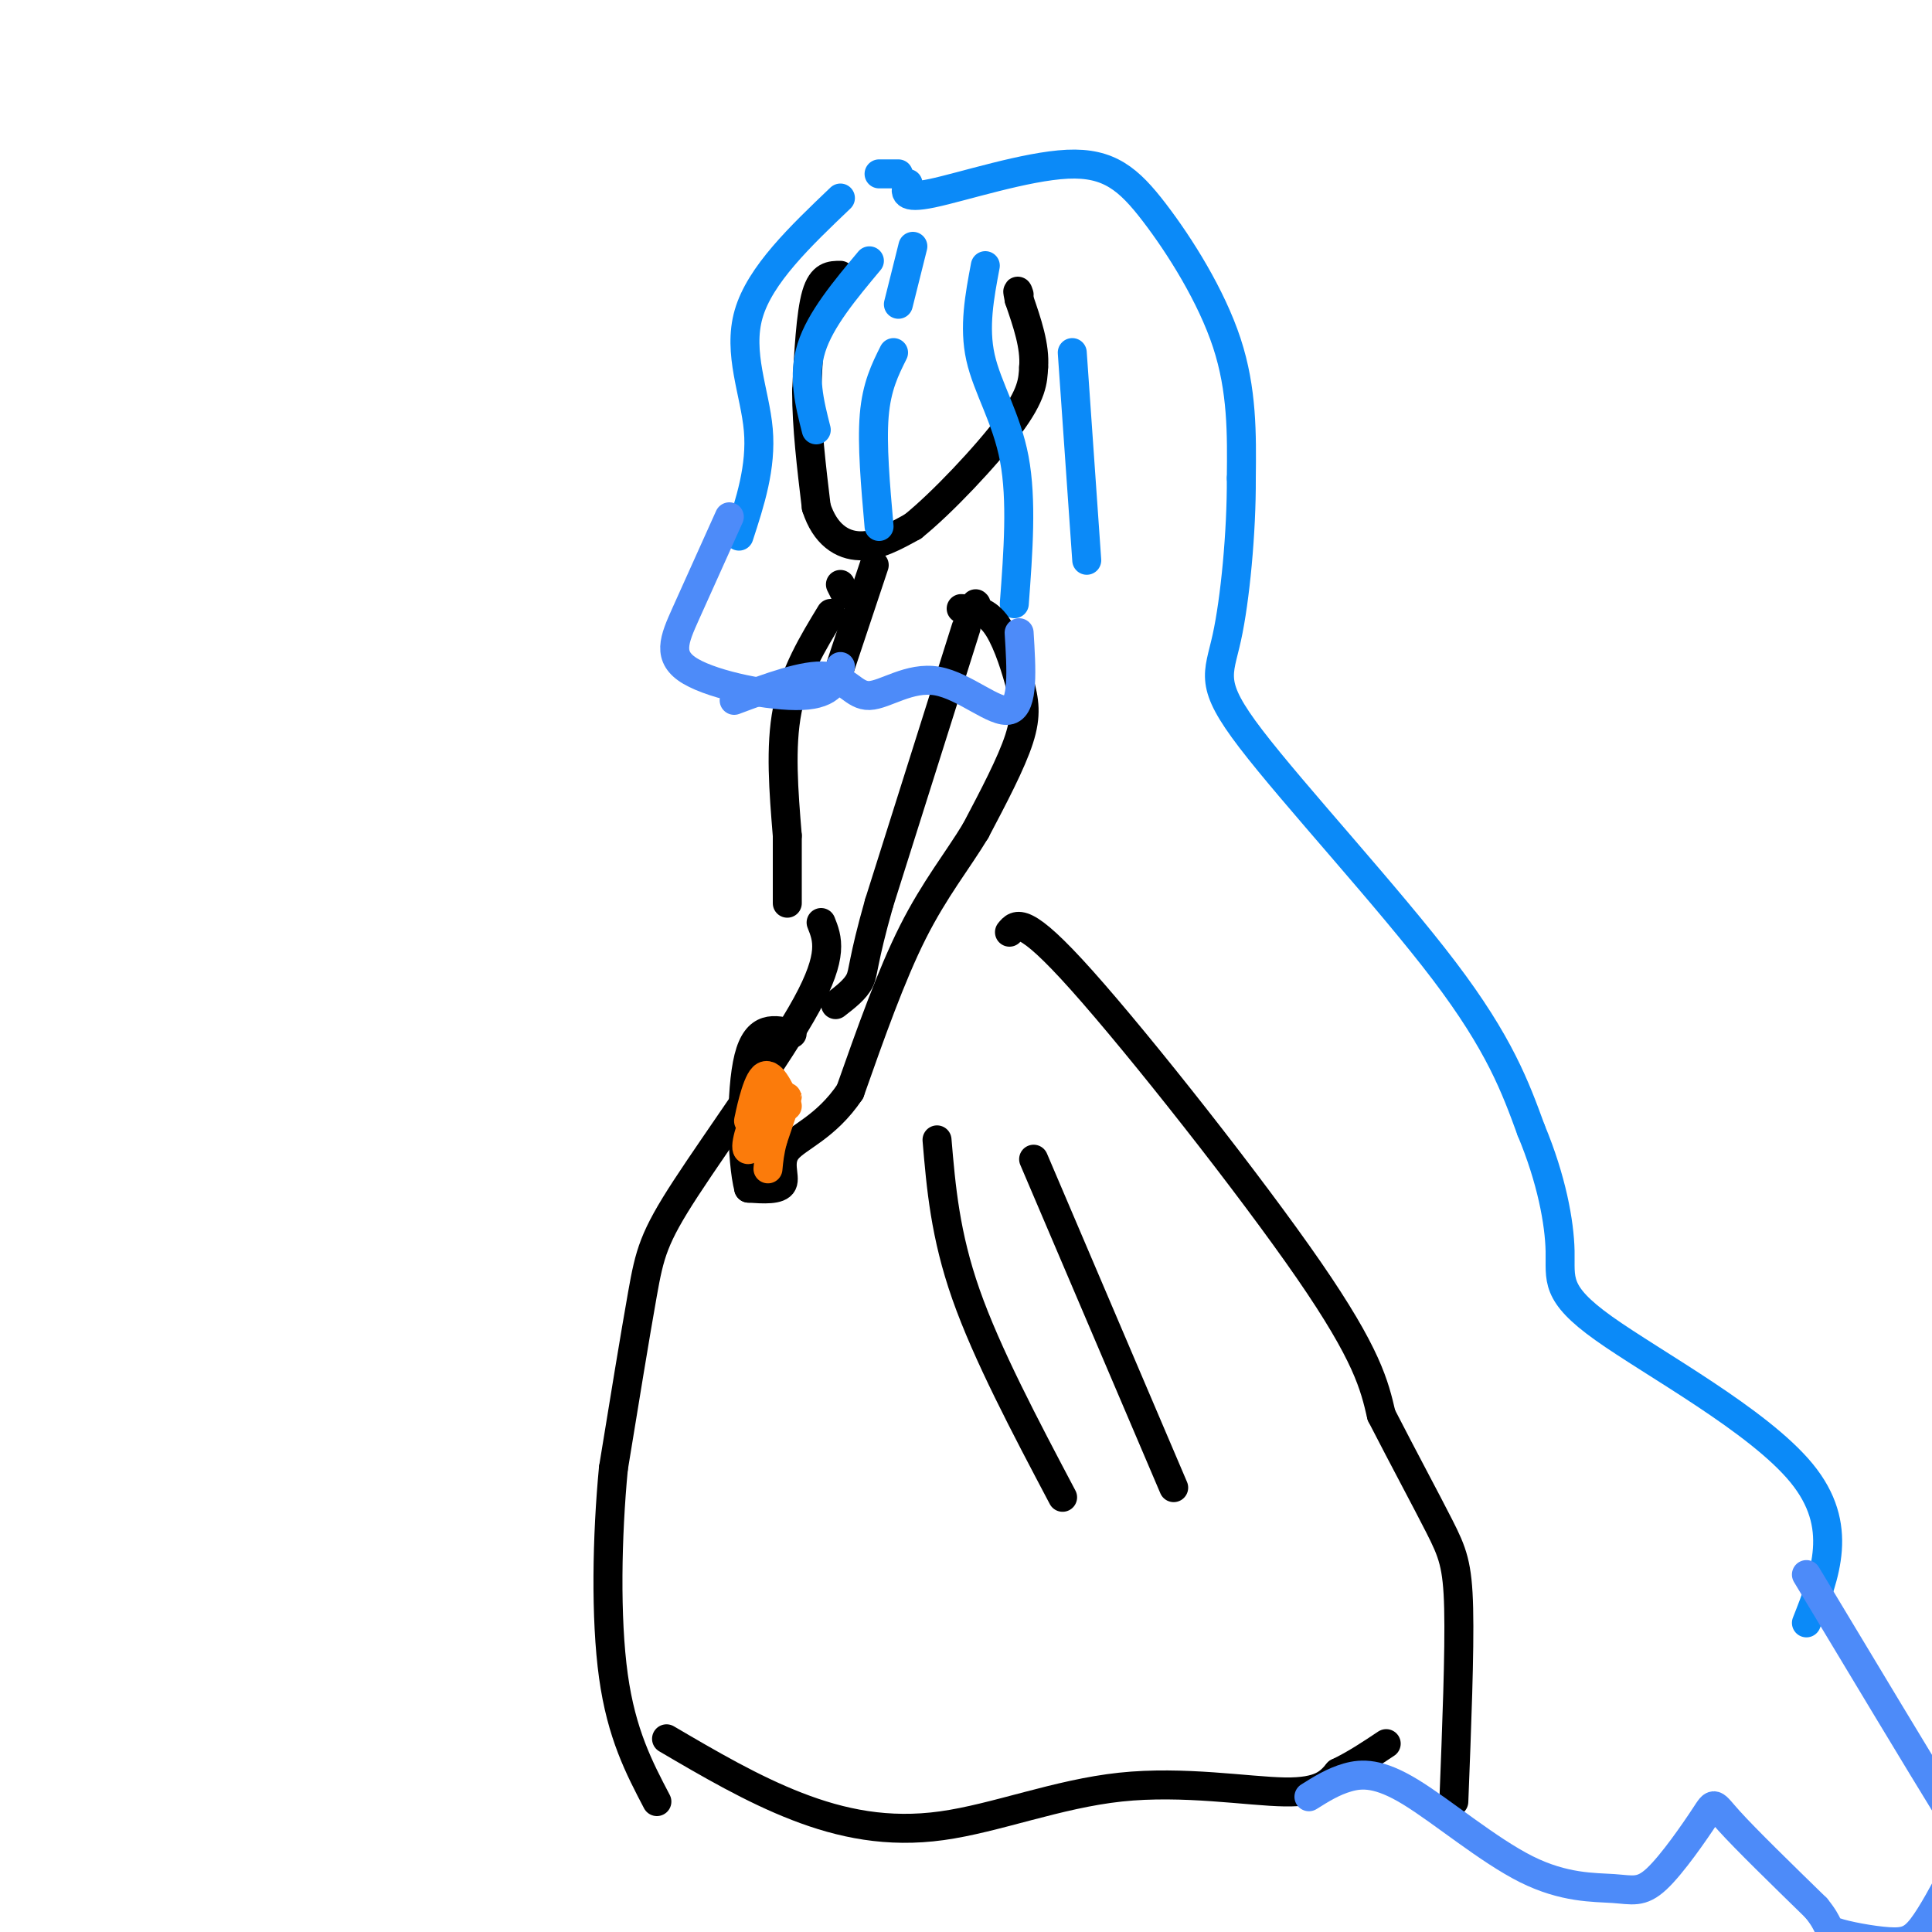<svg viewBox='0 0 400 400' version='1.1' xmlns='http://www.w3.org/2000/svg' xmlns:xlink='http://www.w3.org/1999/xlink'><g fill='none' stroke='rgb(0,0,0)' stroke-width='6' stroke-linecap='round' stroke-linejoin='round'><path d='M174,57c-1.917,0.000 -3.833,0.000 -5,4c-1.167,4.000 -1.583,12.000 -2,20'/><path d='M167,81c0.000,7.333 1.000,15.667 2,24'/><path d='M169,105c1.822,5.689 5.378,7.911 9,8c3.622,0.089 7.311,-1.956 11,-4'/><path d='M189,109c5.933,-4.756 15.267,-14.644 20,-21c4.733,-6.356 4.867,-9.178 5,-12'/><path d='M214,76c0.333,-4.333 -1.333,-9.167 -3,-14'/><path d='M211,62c-0.500,-2.500 -0.250,-1.750 0,-1'/></g>
<g fill='none' stroke='rgb(11,138,248)' stroke-width='6' stroke-linecap='round' stroke-linejoin='round'><path d='M186,36c0.000,0.000 -4.000,0.000 -4,0'/><path d='M174,41c-8.333,7.956 -16.667,15.911 -19,24c-2.333,8.089 1.333,16.311 2,24c0.667,7.689 -1.667,14.844 -4,22'/><path d='M180,54c-5.083,6.083 -10.167,12.167 -12,18c-1.833,5.833 -0.417,11.417 1,17'/><path d='M189,51c0.000,0.000 -3.000,12.000 -3,12'/><path d='M185,73c-1.750,3.500 -3.500,7.000 -4,13c-0.500,6.000 0.250,14.500 1,23'/><path d='M204,55c-1.200,6.356 -2.400,12.711 -1,19c1.400,6.289 5.400,12.511 7,21c1.600,8.489 0.800,19.244 0,30'/><path d='M222,73c0.000,0.000 3.000,43.000 3,43'/><path d='M188,38c-0.627,1.657 -1.254,3.314 5,2c6.254,-1.314 19.388,-5.600 28,-6c8.612,-0.400 12.703,3.085 18,10c5.297,6.915 11.799,17.262 15,27c3.201,9.738 3.100,18.869 3,28'/><path d='M257,99c0.062,11.193 -1.282,25.175 -3,33c-1.718,7.825 -3.809,9.491 5,21c8.809,11.509 28.517,32.860 40,48c11.483,15.140 14.742,24.070 18,33'/><path d='M317,234c4.249,10.177 5.871,19.120 6,25c0.129,5.880 -1.234,8.699 9,16c10.234,7.301 32.067,19.086 41,30c8.933,10.914 4.967,20.957 1,31'/></g>
<g fill='none' stroke='rgb(0,0,0)' stroke-width='6' stroke-linecap='round' stroke-linejoin='round'><path d='M181,117c0.000,0.000 -8.000,24.000 -8,24'/><path d='M174,121c0.000,0.000 1.000,2.000 1,2'/><path d='M172,127c-3.750,6.167 -7.500,12.333 -9,20c-1.500,7.667 -0.750,16.833 0,26'/><path d='M163,173c0.000,6.667 0.000,10.333 0,14'/><path d='M170,191c1.327,3.327 2.655,6.655 -3,17c-5.655,10.345 -18.292,27.708 -25,38c-6.708,10.292 -7.488,13.512 -9,22c-1.512,8.488 -3.756,22.244 -6,36'/><path d='M127,304c-1.333,14.000 -1.667,31.000 0,43c1.667,12.000 5.333,19.000 9,26'/><path d='M138,360c8.882,5.207 17.764,10.415 27,14c9.236,3.585 18.826,5.549 30,4c11.174,-1.549 23.931,-6.609 37,-8c13.069,-1.391 26.448,0.888 34,1c7.552,0.112 9.276,-1.944 11,-4'/><path d='M277,367c3.500,-1.667 6.750,-3.833 10,-6'/><path d='M209,193c1.444,-1.778 2.889,-3.556 15,10c12.111,13.556 34.889,42.444 47,60c12.111,17.556 13.556,23.778 15,30'/><path d='M286,293c4.786,9.310 9.250,17.583 12,23c2.750,5.417 3.786,7.976 4,17c0.214,9.024 -0.393,24.512 -1,40'/><path d='M194,236c0.833,9.833 1.667,19.667 6,32c4.333,12.333 12.167,27.167 20,42'/><path d='M214,240c0.000,0.000 29.000,68.000 29,68'/><path d='M200,130c0.000,0.000 -18.000,57.000 -18,57'/><path d='M182,187c-3.467,12.200 -3.133,14.200 -4,16c-0.867,1.800 -2.933,3.400 -5,5'/><path d='M202,125c0.000,0.000 0.100,0.100 0.1,0.1'/><path d='M199,126c2.446,0.155 4.893,0.310 7,3c2.107,2.690 3.875,7.917 5,12c1.125,4.083 1.607,7.024 0,12c-1.607,4.976 -5.304,11.988 -9,19'/><path d='M202,172c-3.711,6.156 -8.489,12.044 -13,21c-4.511,8.956 -8.756,20.978 -13,33'/><path d='M176,226c-4.976,7.417 -10.917,9.458 -13,12c-2.083,2.542 -0.310,5.583 -1,7c-0.690,1.417 -3.845,1.208 -7,1'/><path d='M155,246c-1.489,-5.622 -1.711,-20.178 0,-27c1.711,-6.822 5.356,-5.911 9,-5'/></g>
<g fill='none' stroke='rgb(77,139,249)' stroke-width='6' stroke-linecap='round' stroke-linejoin='round'><path d='M271,372c2.505,-1.575 5.010,-3.149 8,-4c2.990,-0.851 6.466,-0.978 13,3c6.534,3.978 16.127,12.062 24,16c7.873,3.938 14.027,3.729 18,4c3.973,0.271 5.766,1.021 9,-2c3.234,-3.021 7.909,-9.813 10,-13c2.091,-3.187 1.597,-2.768 5,1c3.403,3.768 10.701,10.884 18,18'/><path d='M376,395c3.113,3.786 1.896,4.252 4,5c2.104,0.748 7.528,1.778 11,2c3.472,0.222 4.992,-0.365 7,-3c2.008,-2.635 4.504,-7.317 7,-12'/><path d='M374,326c11.933,19.844 23.867,39.689 29,48c5.133,8.311 3.467,5.089 4,1c0.533,-4.089 3.267,-9.044 6,-14'/><path d='M151,107c-3.280,7.280 -6.560,14.560 -9,20c-2.440,5.440 -4.042,9.042 1,12c5.042,2.958 16.726,5.274 23,5c6.274,-0.274 7.137,-3.137 8,-6'/><path d='M152,145c7.319,-2.730 14.638,-5.461 19,-5c4.362,0.461 5.767,4.113 9,4c3.233,-0.113 8.293,-3.992 14,-3c5.707,0.992 12.059,6.855 15,6c2.941,-0.855 2.470,-8.427 2,-16'/></g>
<g fill='none' stroke='rgb(251,123,11)' stroke-width='6' stroke-linecap='round' stroke-linejoin='round'><path d='M163,229c-1.738,-3.744 -3.476,-7.488 -5,-6c-1.524,1.488 -2.833,8.208 -3,9c-0.167,0.792 0.810,-4.345 2,-6c1.190,-1.655 2.595,0.173 4,2'/><path d='M161,228c-0.807,3.031 -4.824,9.607 -6,10c-1.176,0.393 0.489,-5.397 2,-8c1.511,-2.603 2.869,-2.018 3,0c0.131,2.018 -0.965,5.469 -2,6c-1.035,0.531 -2.009,-1.857 -1,-4c1.009,-2.143 4.003,-4.041 5,-4c0.997,0.041 -0.001,2.020 -1,4'/><path d='M161,232c0.422,-0.889 1.978,-5.111 2,-5c0.022,0.111 -1.489,4.556 -3,9'/><path d='M160,236c-0.667,2.500 -0.833,4.250 -1,6'/></g>
</svg>